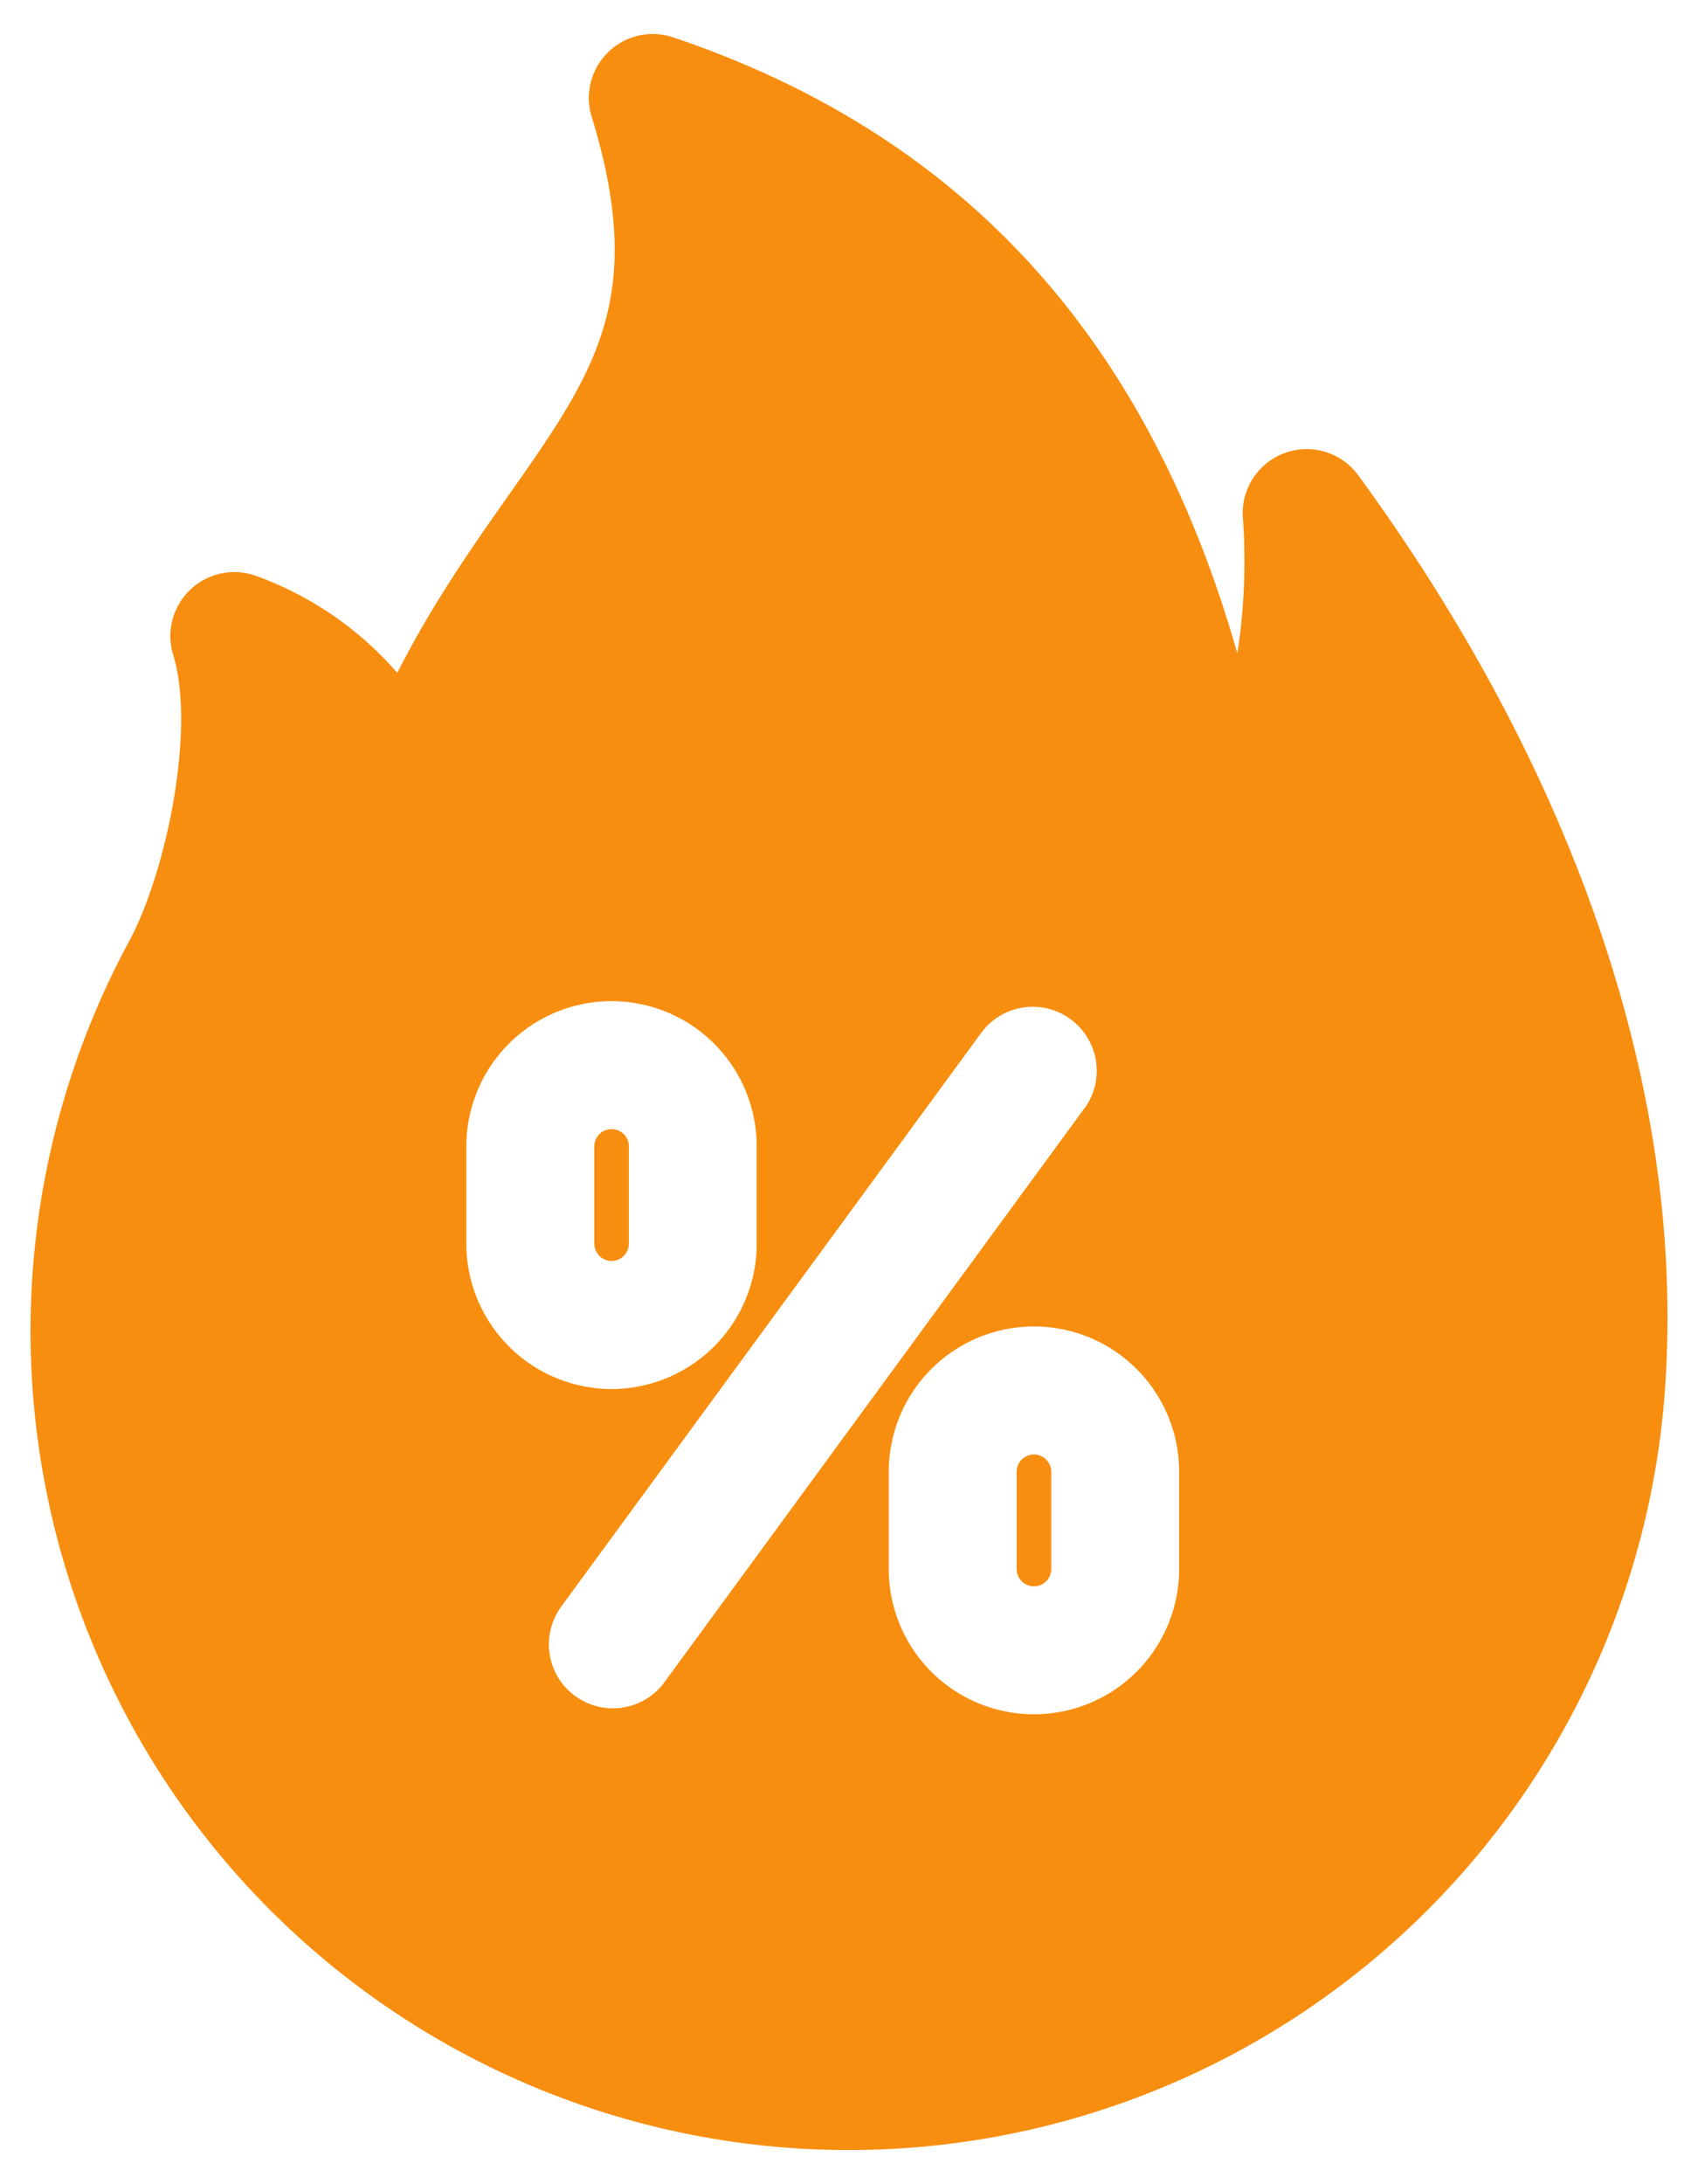 <svg xmlns="http://www.w3.org/2000/svg" width="28" height="36" fill="none"><path d="M10.084 20.784A.288.288 0 019.8 20.5v-1.605a.285.285 0 01.57 0V20.5a.288.288 0 01-.285.284zm6.966 3.188a.288.288 0 00-.285.285v1.604a.285.285 0 00.57 0v-1.605a.288.288 0 00-.285-.284zm10.408-1.106a13.495 13.495 0 01-14.382 12.54A13.5 13.5 0 012.103 15.564c.647-1.17 1.126-3.559.753-4.77a1.055 1.055 0 011.353-1.307 5.614 5.614 0 012.342 1.603c.586-1.151 1.234-2.072 1.83-2.919 1.43-2.032 2.294-3.258 1.376-6.245a1.055 1.055 0 011.346-1.31c4.764 1.61 7.812 4.934 9.301 10.153a9.941 9.941 0 00.09-2.248 1.055 1.055 0 011.904-.687c1.69 2.313 2.988 4.712 3.858 7.132.971 2.705 1.375 5.362 1.202 7.899zm-17.374.028a2.396 2.396 0 002.394-2.394v-1.605a2.394 2.394 0 10-4.788 0V20.5a2.397 2.397 0 002.394 2.394zm7.81-4.64a1.055 1.055 0 00-1.703-1.245L9.24 26.5a1.055 1.055 0 001.702 1.246l6.95-9.492zm1.55 6.003a2.394 2.394 0 10-4.788 0v1.604a2.394 2.394 0 004.788 0v-1.604z" fill="#F88E0F"></path></svg>